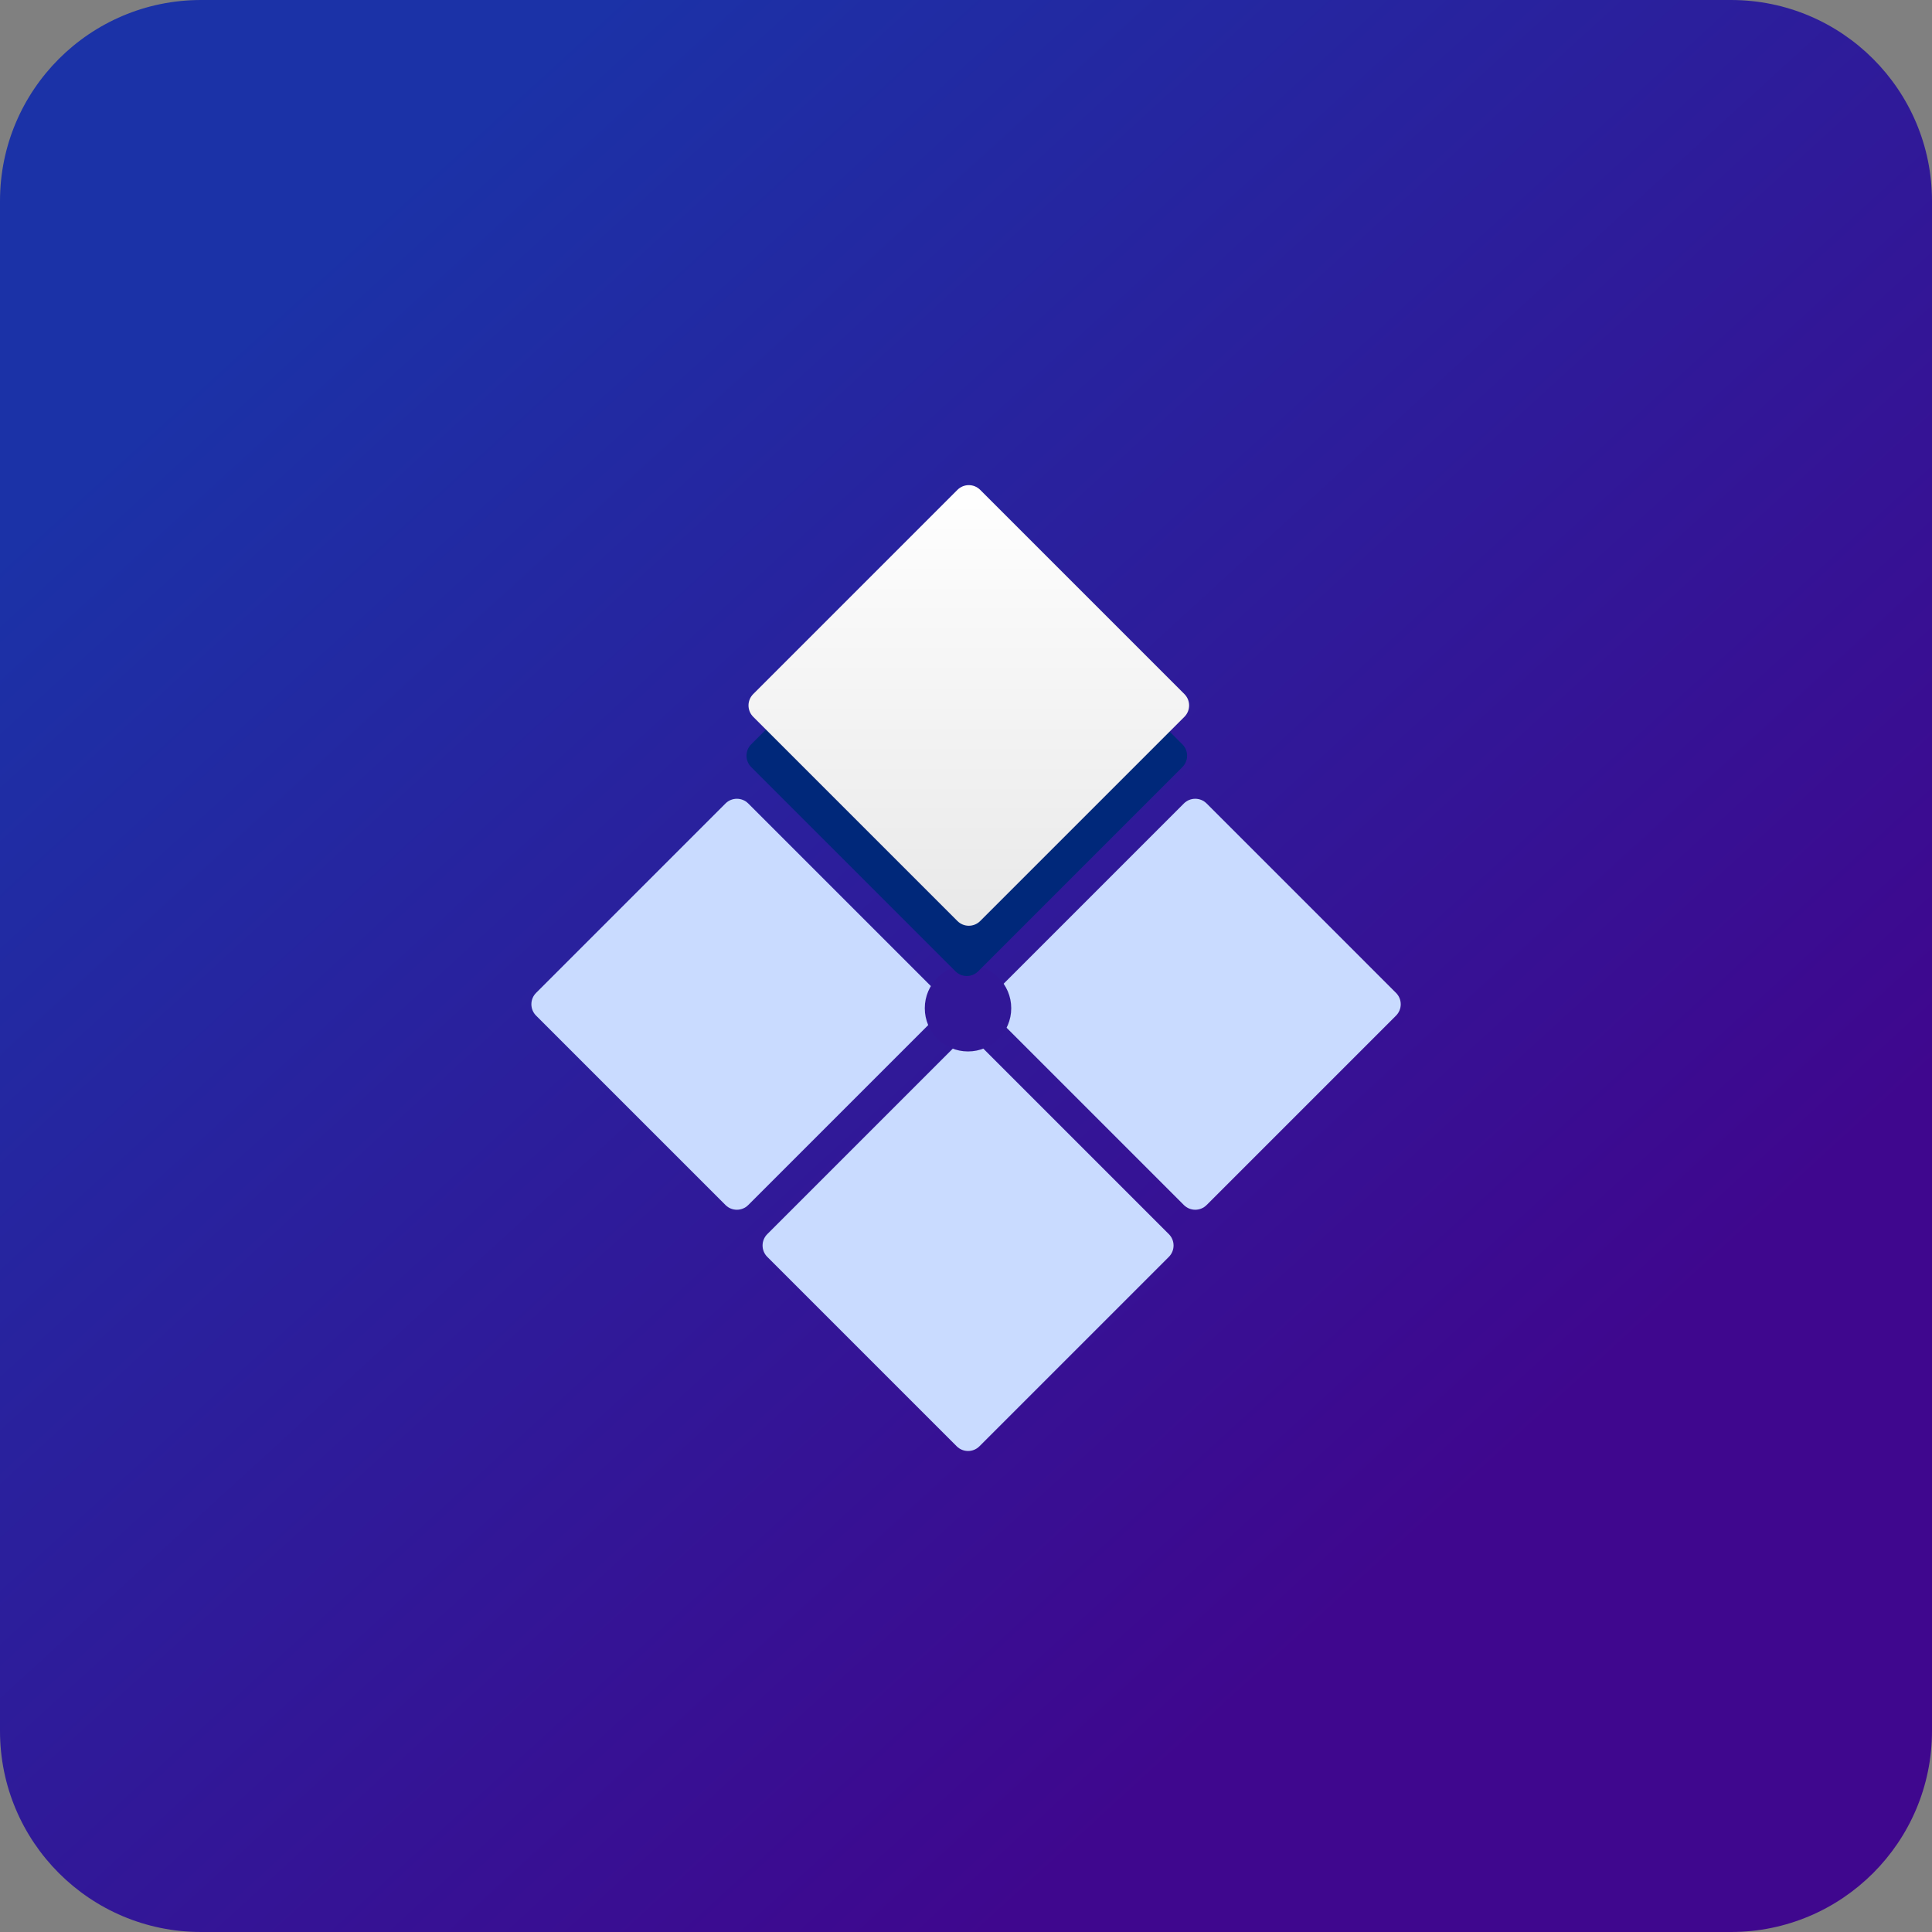 <svg width="1024" height="1024" viewBox="0 0 1024 1024" fill="none" xmlns="http://www.w3.org/2000/svg">
<rect x="0" y="0" width="1024" height="1024" fill="#808080" stroke="none"/>
<g clip-path="url(#clip0_50_64)">
<path d="M917.444 0H106.556C47.707 0 0 47.707 0 106.556V917.444C0 976.293 47.707 1024 106.556 1024H917.444C976.293 1024 1024 976.293 1024 917.444V106.556C1024 47.707 976.293 0 917.444 0Z" fill="url(#paint0_linear_50_64)"/>
<path d="M384.529 425.857L284.138 526.249C280.809 529.578 280.809 534.975 284.138 538.304L384.529 638.695C387.858 642.024 393.256 642.024 396.585 638.695L496.976 538.304C500.305 534.975 500.305 529.578 496.976 526.249L396.585 425.857C393.256 422.528 387.858 422.528 384.529 425.857Z" fill="#C9DBFF"/>
<path d="M507.068 553.724L406.677 654.116C403.348 657.445 403.348 662.842 406.677 666.171L507.068 766.562C510.397 769.891 515.795 769.891 519.124 766.562L619.515 666.171C622.844 662.842 622.844 657.445 619.515 654.116L519.124 553.724C515.795 550.395 510.397 550.395 507.068 553.724Z" fill="#C9DBFF"/>
<path d="M627.476 425.857L527.085 526.249C523.756 529.578 523.756 534.975 527.085 538.304L627.476 638.695C630.805 642.024 636.203 642.024 639.532 638.695L739.923 538.304C743.252 534.975 743.252 529.578 739.923 526.249L639.532 425.857C636.203 422.528 630.805 422.528 627.476 425.857Z" fill="#C9DBFF"/>
<path d="M513.066 557.286C525.718 557.286 535.975 547.029 535.975 534.377C535.975 521.724 525.718 511.467 513.066 511.467C500.413 511.467 490.156 521.724 490.156 534.377C490.156 547.029 500.413 557.286 513.066 557.286Z" fill="#311797"/>
<path d="M506.395 286.269L398.153 394.512C394.824 397.841 394.824 403.238 398.153 406.567L506.395 514.81C509.724 518.139 515.122 518.139 518.451 514.81L626.693 406.567C630.022 403.238 630.022 397.841 626.693 394.512L518.45 286.269C515.121 282.94 509.724 282.94 506.395 286.269Z" fill="#00287A"/>
<path d="M507.461 259.63L399.218 367.872C395.889 371.201 395.889 376.598 399.218 379.927L507.461 488.17C510.79 491.499 516.187 491.499 519.516 488.17L627.758 379.927C631.087 376.598 631.087 371.201 627.758 367.872L519.516 259.63C516.187 256.301 510.79 256.301 507.461 259.63Z" fill="url(#paint1_linear_50_64)"/>
</g>
<defs>
<linearGradient id="paint0_linear_50_64" x1="163.03" y1="140.653" x2="770.93" y2="805.028" gradientUnits="userSpaceOnUse">
<stop stop-color="#1B32A7"/>
<stop offset="1" stop-color="#3F078E"/>
</linearGradient>
<linearGradient id="paint1_linear_50_64" x1="513.599" y1="253.603" x2="513.599" y2="486.959" gradientUnits="userSpaceOnUse">
<stop stop-color="white"/>
<stop offset="1" stop-color="#E9E9E9"/>
</linearGradient>
<clipPath id="clip0_50_64">
<rect width="1024" height="1024" fill="white"/>
</clipPath>
</defs>
</svg>
